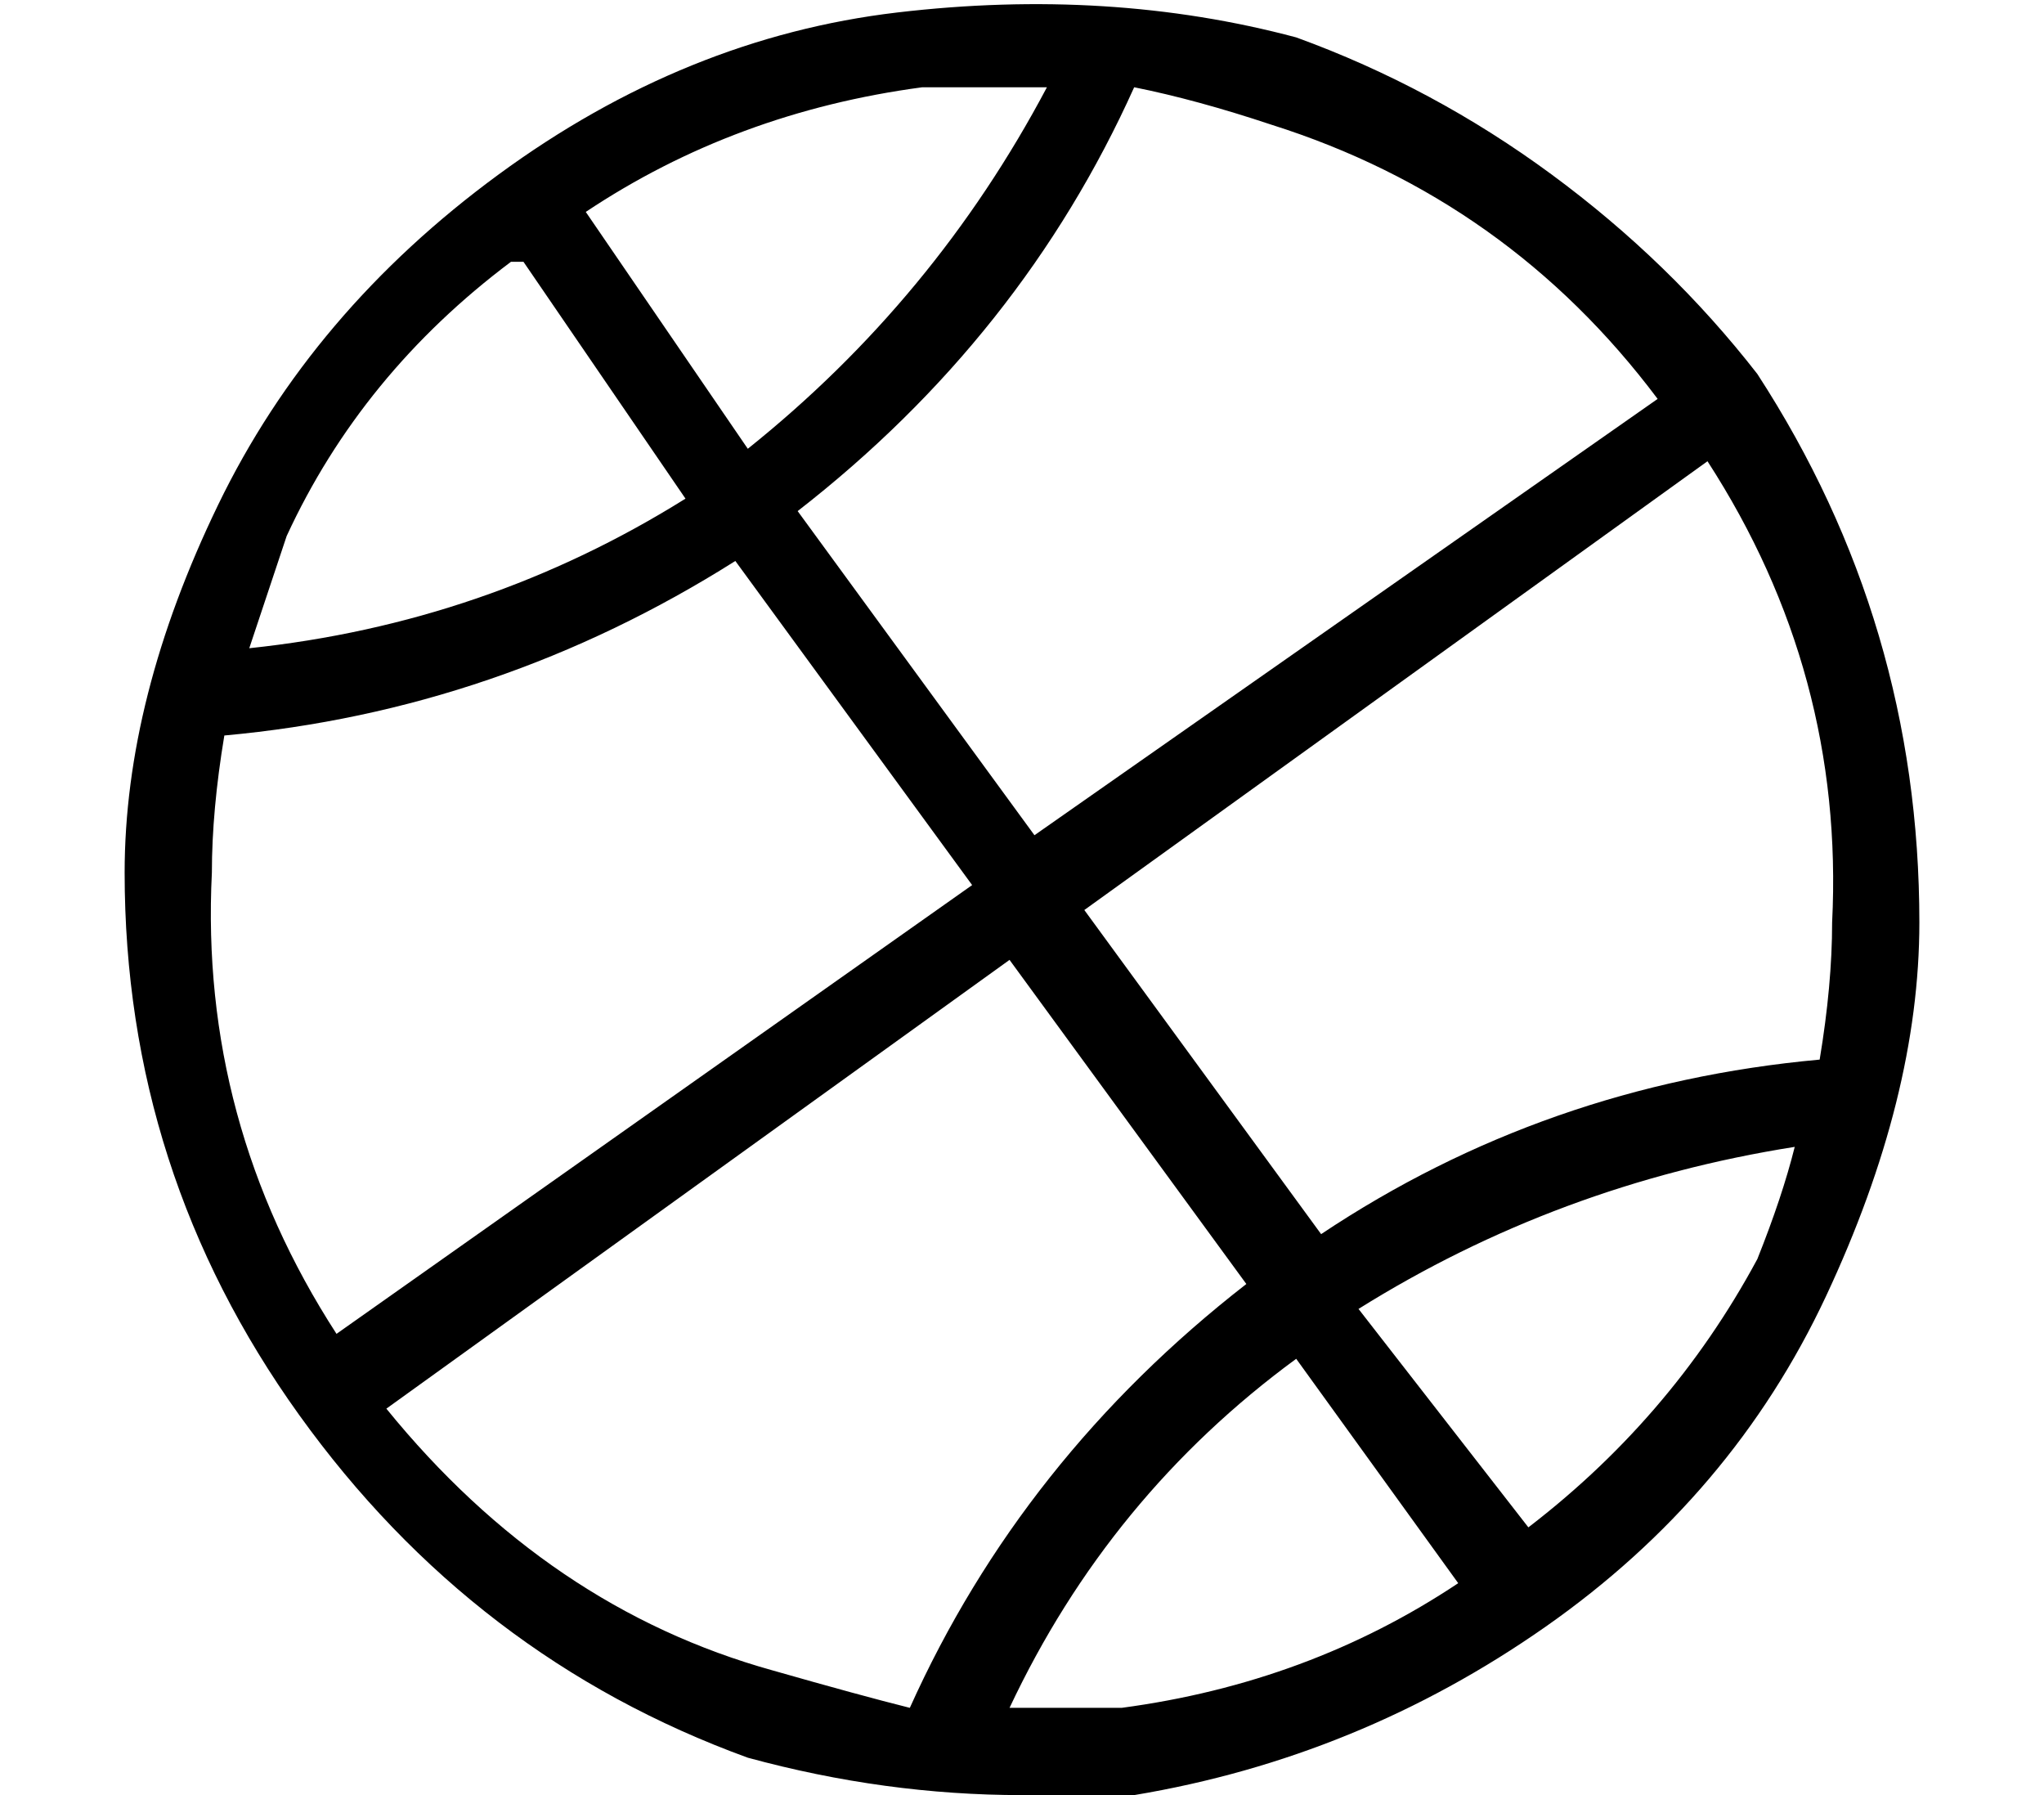 <?xml version="1.0" standalone="no"?>
<!DOCTYPE svg PUBLIC "-//W3C//DTD SVG 1.1//EN" "http://www.w3.org/Graphics/SVG/1.1/DTD/svg11.dtd" >
<svg xmlns="http://www.w3.org/2000/svg" xmlns:xlink="http://www.w3.org/1999/xlink" version="1.1" viewBox="-10 0 164 144">
   <path fill="currentColor"
d="M131 30q-7 -9 -16.5 -16t-20.5 -11q-15 -4 -32 -2t-32 13t-22.5 26.5t-7.5 29.5q0 24 14 43.5t36 27.5q11 3 22 3h9q18 -3 33 -13.5t22.5 -26.5t7.5 -30q0 -24 -13 -44zM137 74q0 5 -1 11q-22 2 -40 14l-19 -26l50 -36q11 17 10 37zM123 32l-50 35l-19 -26q18 -14 27 -34
q5 1 11 3q19 6 31 22zM64 7h1h9q-9 17 -24 29l-13 -19q12 -8 27 -10zM32 21l13 19q-16 10 -35 12l3 -9q6 -13 18 -22h1zM7 70q0 -5 1 -11q22 -2 41 -14l19 26l-51 36q-11 -17 -10 -37zM21 113l50 -36l19 26q-18 14 -27 34q-4 -1 -11 -3q-18 -5 -31 -21zM80 137h-9
q8 -17 23 -28l13 18q-12 8 -27 10zM113 123l-14 -18q16 -10 35 -13q-1 4 -3 9q-7 13 -19 22h1z" />
</svg>
